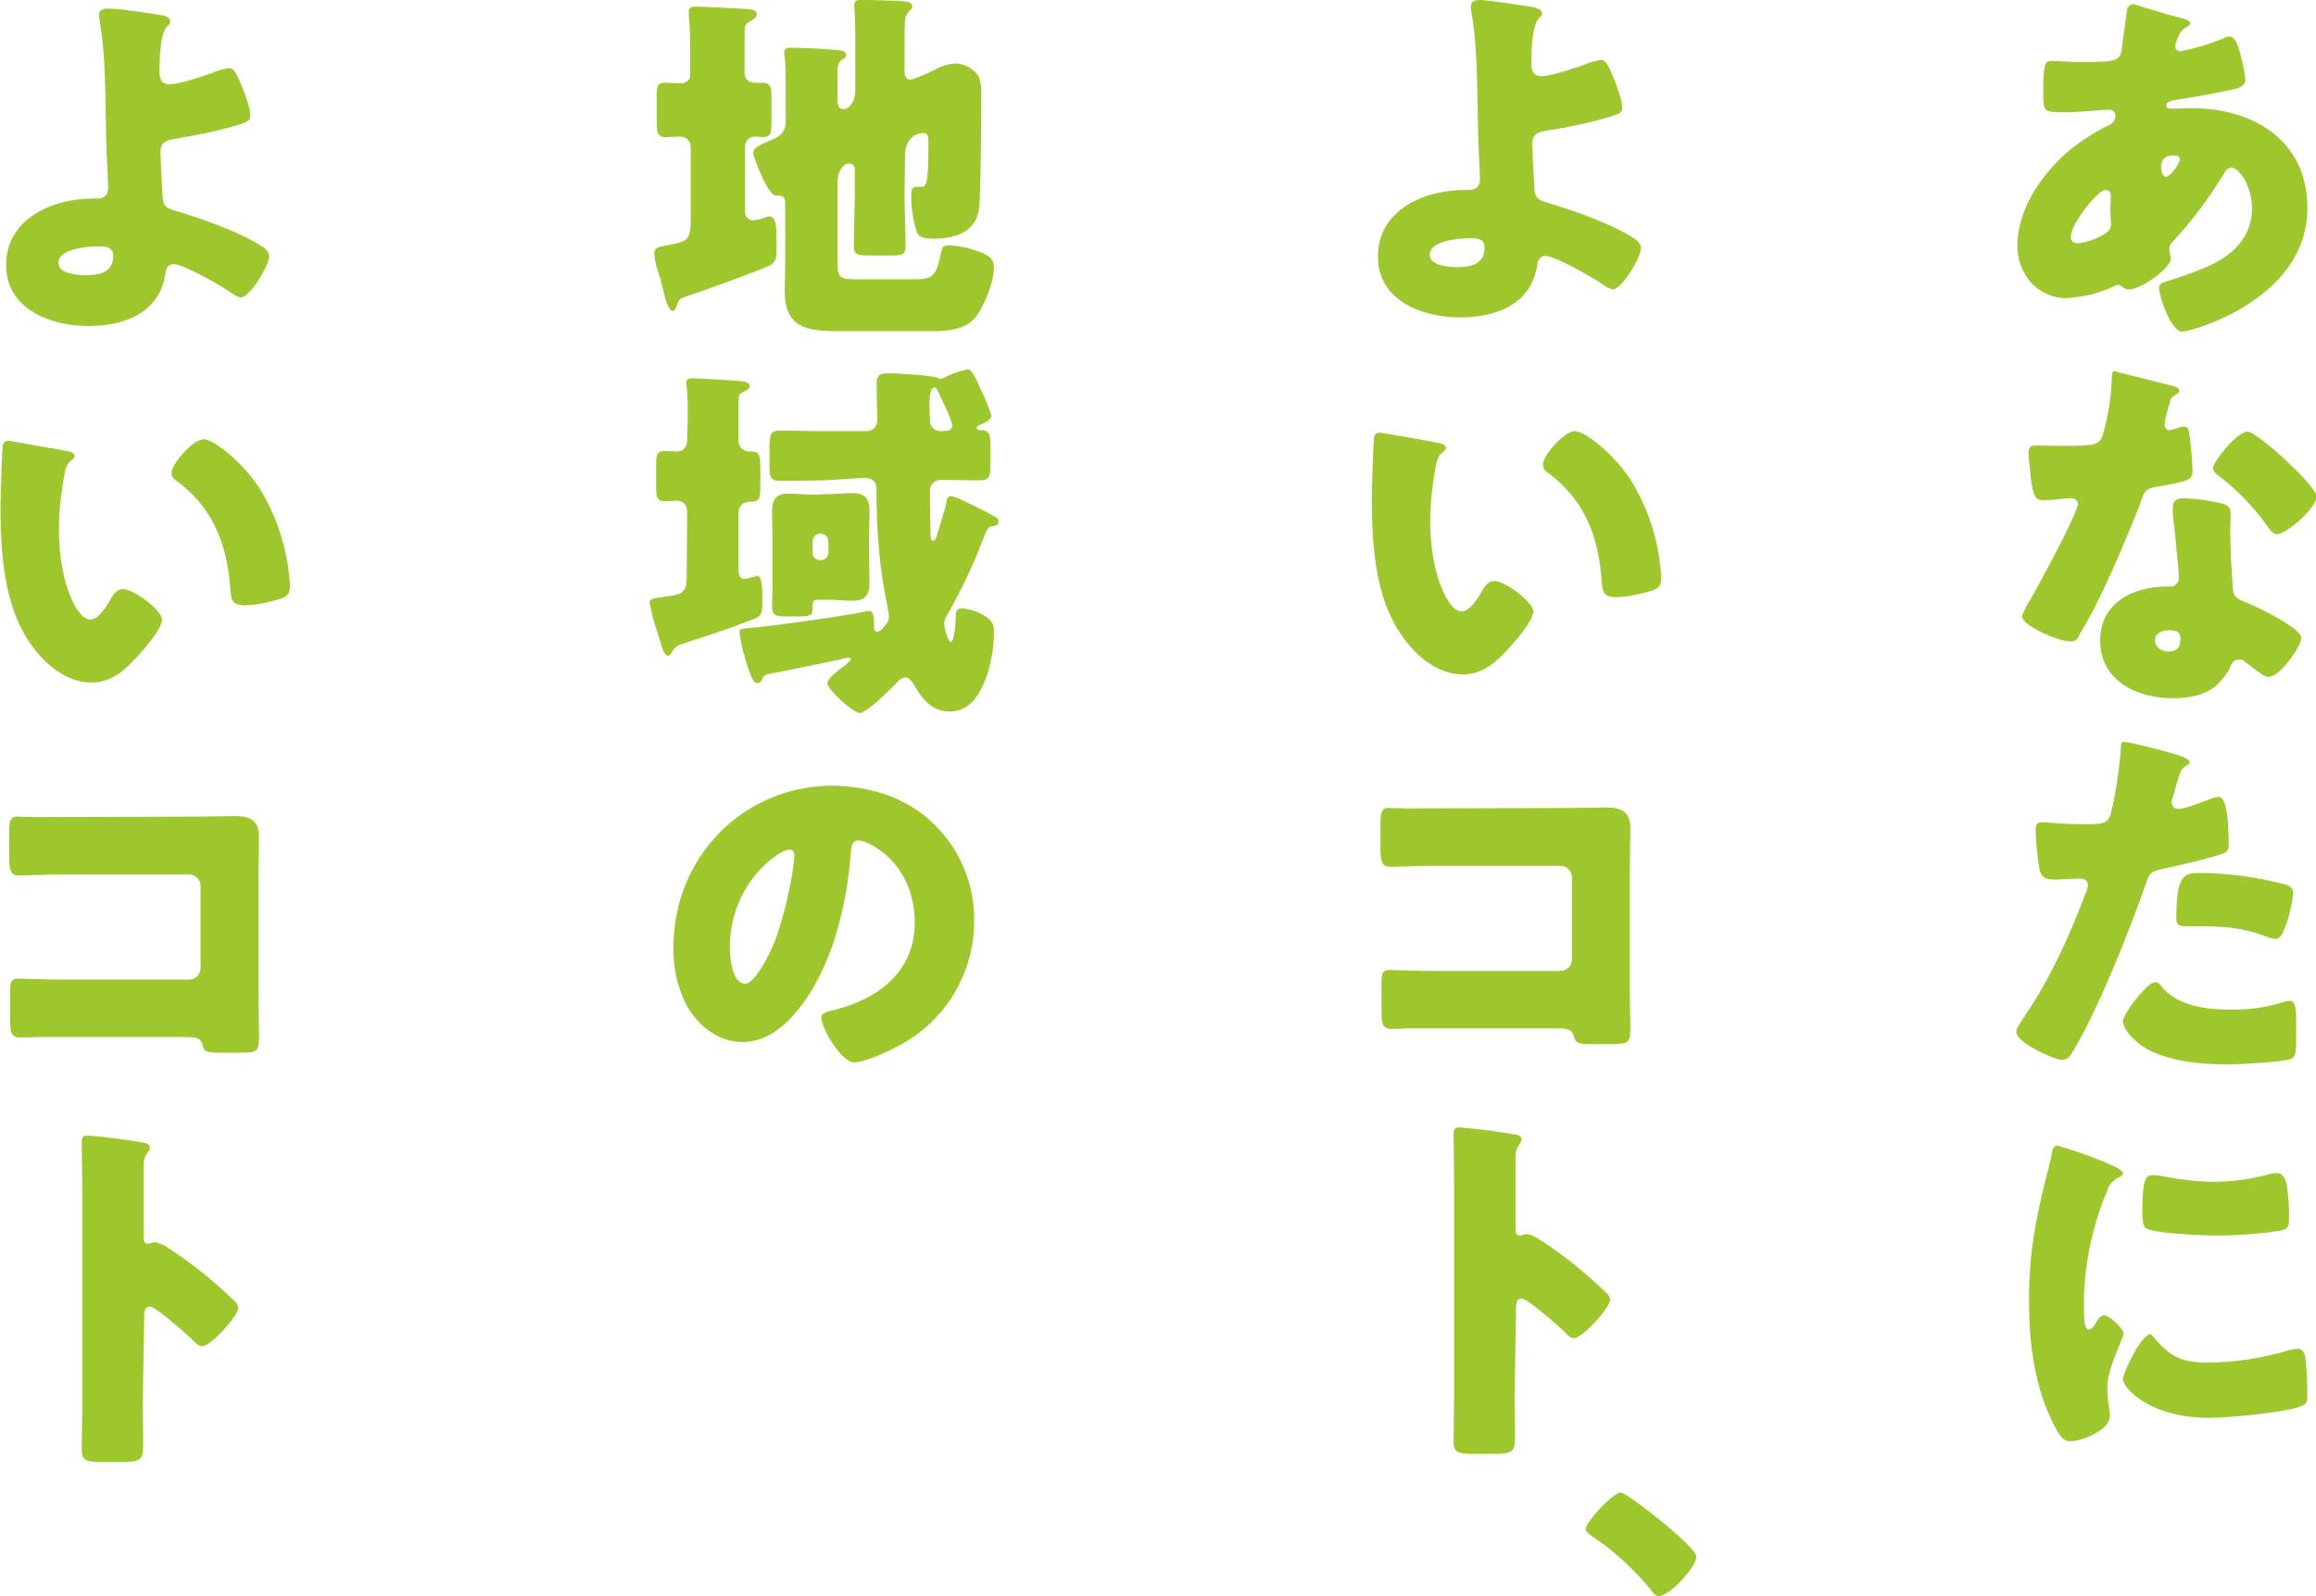 <?xml version="1.0" encoding="utf-8"?>
<!-- Generator: Adobe Illustrator 27.0.0, SVG Export Plug-In . SVG Version: 6.00 Build 0)  -->
<svg version="1.1" id="レイヤー_1" xmlns="http://www.w3.org/2000/svg" xmlns:xlink="http://www.w3.org/1999/xlink" x="0px"
	 y="0px" viewBox="0 0 456 314.3" style="enable-background:new 0 0 456 314.3;" xml:space="preserve">
<style type="text/css">
	.st0{fill:#9EC72E;}
</style>
<g id="グループ_94" transform="translate(5)">
	<g id="グループ_95" transform="translate(-5)">
		<path id="パス_901" class="st0" d="M136,28.9c0-1.1-0.9-2-2.1-2c-0.9,0-2,0.1-3,0.1c-1.4,0-1.6-0.9-1.6-3.2v-4.5
			c0-2.3,0.1-3,1.6-3c1,0,2,0.1,3,0.1c1,0.1,1.9-0.5,2-1.5c0-0.2,0-0.3,0-0.5V9c0-3.6-0.3-5.7-0.3-6.6c0-1,0.6-1.1,1.5-1.1
			c1,0,9.3,0.4,10.3,0.5c0.7,0.1,1.6,0.2,1.6,1c0,0.7-0.6,1-1.5,1.5c-0.8,0.5-0.9,1-0.9,1.9v8.2c0,1.1,0.9,1.9,1.9,1.9h1.8
			c1.4,0,1.6,0.9,1.6,3v4.2c0,2.7-0.1,3.5-1.6,3.5c-0.6,0-1.1-0.1-1.6-0.1c-1.1,0-2,0.8-2,1.9v12.8c-0.1,0.9,0.6,1.8,1.6,1.8
			c0.7-0.1,1.4-0.2,2.1-0.5c0.3-0.1,0.7-0.2,1-0.3c1.3,0,1.5,1.6,1.5,4.5v2.4c0,1.5-0.3,2.3-1.6,2.9c-2.7,1.2-12.9,4.9-16,5.9
			c-1.8,0.6-1.6,0.7-2.2,2.3c-0.1,0.3-0.3,0.6-0.7,0.6c-0.7,0-1.3-1.8-1.9-4.4c-0.2-1-0.5-2.1-0.9-3.2c-0.4-1.2-0.7-2.4-0.8-3.7
			c0-1.3,1.2-1.3,2.1-1.5c4.2-0.8,4.9-1,5.1-4.1L136,28.9z M178.1,38.1c0,3.4,0.2,6.9,0.2,10.3c0,1.8-0.7,1.9-3,1.9h-4
			c-2.4,0-3.2-0.1-3.2-1.8c0-3.5,0.2-6.9,0.2-10.4v-4.7c0.1-0.6-0.4-1.1-1-1.2c0,0,0,0,0,0c-1.5,0-2.4,1.8-2.4,3.6v15.6
			c0,2.8,0.1,3.6,3.2,3.6h12.4c3.2,0,3.9-1,4.7-4.9c0.3-1.3,0.3-1.8,1.6-1.8c2,0.1,4,0.5,5.8,1.2c1.8,0.6,3.1,1.3,3.1,3.2
			c0,2.8-1.8,7.2-3.4,9.5c-1.8,2.5-5.2,3-8.1,3h-19.3c-6.1,0-10.4-0.7-10.4-7.9c0-1.8,0.1-3.5,0.1-5.3V39.9c0-1.3-0.7-1.4-1.9-1.4
			c-1.5,0-4.4-7.7-4.4-8.3c0-1.3,1.7-1.8,3.7-2.7c1.8-0.7,2.7-1.7,2.7-3.6v-7.2c0-1.9,0-3.7-0.2-5.6c-0.1-0.2-0.1-0.4-0.1-0.7
			c0-1,0.7-1,1.4-1c2.3,0,6.1,0.2,8.4,0.4c1,0.1,2.4,0.1,2.4,1c0,0.6-0.6,0.8-1,1.1c-0.5,0.4-0.7,1.1-0.7,1.8v5.7
			c0,0.8,0,2.1,1.1,2.1c1.3,0,2.4-1.7,2.4-3.5V7.5c0-3.6-0.2-5.8-0.2-6.6c0-0.9,0.7-0.9,1.3-0.9c2.4,0,5.4,0.1,7.8,0.2
			c1.1,0.1,2.3,0.1,2.3,1.1c0,0.4-0.3,0.6-0.7,1c-0.4,0.5-0.7,1.1-0.7,1.8c-0.1,1-0.1,5-0.1,6.3v3.3c0,1,0.1,2,1.2,2
			c1.6-0.5,3.3-1.2,4.8-2c1.2-0.7,2.6-1.1,4-1.2c1.8,0,3.5,1,4.6,2.5c0.4,1.2,0.6,2.4,0.5,3.7v1.5c0,3.7-0.1,17.8-0.4,20.7
			c-0.6,4.9-4.8,6.1-9.1,6.1c-1.2,0-2.7-0.1-3.2-1.3c-0.7-2.3-1.1-4.7-1.1-7.1c0-0.7,0-1.8,0.9-1.8h1c1,0,1.5,0,1.5-8.5
			c0-1.2,0-2.1-1-2.1c-1.6,0-3.4,1.2-3.6,3.9L178.1,38.1z"/>
		<path id="パス_902" class="st0" d="M135.3,101c0-1.4-0.6-2.4-2.1-2.4c-0.5,0-1.5,0.1-2.2,0.1c-1.6,0-1.8-0.7-1.8-2.8v-4.3
			c0-2.1,0.1-2.8,1.8-2.8c0.7,0,1.8,0.1,2.2,0.1c1.5,0,2.1-1,2.1-2.4c0.1-2.5,0.1-4.5,0.1-6.7c0-1.3-0.1-2.6-0.2-3.8
			c-0.1-0.2-0.1-0.4-0.1-0.6c0-0.8,0.7-0.9,1.3-0.9c1.2,0,7.5,0.4,9,0.5c0.7,0.1,2.2,0.1,2.2,1.1c0,0.5-0.7,0.8-1.3,1.1
			c-0.8,0.4-0.9,0.4-0.9,2.7v6.7c-0.1,1.1,0.7,2.2,1.9,2.3c0.1,0,0.1,0,0.2,0h0.4c1.6,0,1.8,0.8,1.8,3.2v3.5c0,2.4-0.1,3.2-1.8,3.2
			h-0.4c-1.1,0-2.1,0.9-2.1,2.1c0,0.1,0,0.1,0,0.2v10.9c0,0.9,0.1,2,1.2,2c0.4,0,1.6-0.4,2.1-0.5c0.1-0.1,0.2-0.1,0.4-0.1
			c1,0,1,2.8,1,4.4v0.9c0,1.8-0.1,2.7-1.7,3.2c-5.3,2.1-8.6,3.1-14.1,4.9c-0.9,0.2-1.7,0.9-2.1,1.8c-0.2,0.3-0.4,0.5-0.7,0.5
			c-0.8,0-1.1-1.5-2-4.4c-0.7-2-1.2-3.9-1.6-6c0-0.8,0.7-0.9,3-1.2c0.5-0.1,1.2-0.1,1.9-0.3c2.1-0.4,2.4-1.6,2.4-3.5L135.3,101z
			 M161.9,94.6c-2.7,0-5.5,0.1-8.3,0.1c-2,0-2.1-0.9-2.1-3.1v-3.3c0-3.1,0.3-3.5,2.2-3.5c2.7,0,5.5,0.1,8.2,0.1h8.5
			c1.2,0.1,2.2-0.7,2.3-1.9c0-0.1,0-0.3,0-0.4v-0.4c0-2.3-0.1-4.7-0.1-6.9c0-1.3,0.7-1.8,2-1.8c0.4,0,1.3,0,3,0.1
			c2.6,0.2,6.4,0.4,7.2,0.9c0.1,0.1,0.2,0.1,0.4,0.1c0.2,0,0.3,0,0.4-0.1c1.5-0.8,3.2-1.4,4.9-1.8c1,0,2.1,2.9,2.7,4.2
			c0.8,1.6,1.5,3.3,2,5c0,0.8-1.7,1.6-2.4,1.8c-0.2,0.1-0.5,0.3-0.5,0.6s0.4,0.4,0.6,0.4c2.1,0,2.1,0.9,2.1,3.5v3.2
			c0,2.3-0.1,3.2-2.1,3.2c-2.4,0-4.7-0.1-7.1-0.1h-0.6c-1.1,0-2.1,0.9-2.1,2c0,0.1,0,0.1,0,0.2c0,3,0.1,4.9,0.1,7.5
			c0,1.3,0,2.3,0.5,2.3c0.4,0,0.6-0.6,0.7-0.9c0.7-2.2,1.3-4.1,1.9-6.4c0.1-0.7,0.1-1.5,1-1.5c0.9,0.2,1.8,0.6,2.6,1
			c2.1,1,4,1.9,5.9,3c0.4,0.1,0.8,0.5,0.8,1c0,0.9-1.1,0.9-1.3,0.9c-0.9,0.1-1.3,1.5-1.6,2.2c-2,5.4-4.5,10.5-7.3,15.5
			c-0.3,0.5-0.5,1-0.5,1.6c0,0.5,0.7,3.5,1.3,3.5c0.8,0,1-4.7,1-5.5c0.1-0.4,0.1-1.1,1.1-1.1c1.9,0.1,3.7,0.8,5.2,1.9
			c0.9,0.7,1.3,1.7,1.2,2.8c0,2.9-0.5,5.8-1.4,8.6c-1.3,3.5-3.2,7-7.3,7c-3.7,0-5.5-2.6-7.2-5.5c-0.4-0.6-0.8-1.2-1.6-1.2
			c-0.6,0.1-1.1,0.4-1.5,0.9c-1.1,1.2-6.1,6.1-7.4,6.1s-6.4-4.6-6.4-5.9c0-0.7,1.6-2.1,3.1-3.2c0.4-0.3,0.8-0.6,1.1-0.9
			c0.2-0.1,0.4-0.3,0.4-0.5c0-0.3-0.3-0.4-0.5-0.4c-0.1,0-0.4,0.1-0.6,0.1c-0.7,0.2-2.4,0.6-3.1,0.7c-1.9,0.4-11.2,2.3-12.3,2.5
			c-0.6,0.1-0.9,0.8-1.1,1.3c-0.2,0.3-0.5,0.4-0.8,0.4c-0.5,0-0.7-0.4-1-0.9c-0.6-1.4-1.1-2.9-1.5-4.4c-0.5-1.5-0.8-3.1-1-4.7
			c0-0.7,0.2-0.7,2.6-0.9c4.4-0.4,18.2-2.3,22.3-3.2c0.2-0.1,0.4-0.1,0.7-0.1c0.8,0,0.9,1.5,0.9,2.5v0.7c0,0.4,0.1,0.9,0.7,0.9
			c0.4,0,1-0.6,1.5-1.3c0.5-0.5,0.8-1.2,0.7-1.9c0-0.5-0.1-0.9-0.2-1.4c-1.6-7.6-2.3-15.5-2.2-23.3c0-1.7-0.8-2.4-2.5-2.4
			L161.9,94.6z M162.8,97.3c1.8,0,3.5-0.2,5.1-0.2c2.5,0,3.3,1.2,3.3,3.6c0,1.7-0.1,3.4-0.1,5.1v3.8c0,1.7,0.1,3.4,0.1,5.2
			c0,2.4-0.9,3.5-3.3,3.5c-1.6,0-3.2-0.2-5.1-0.2h-1.8c-0.9,0-1,0.2-1,1.6c0,1.6-0.4,1.7-3.8,1.7h-0.8c-3,0-3.4-0.2-3.4-2.3
			c0-0.9,0.1-2.1,0.1-3.7v-9.5c0-1.7-0.1-3.4-0.1-5.1c0-2.4,0.8-3.6,3.2-3.6c1.6,0,3.3,0.2,5.2,0.2L162.8,97.3z M160,108.9
			c0,0.8,0.7,1.4,1.5,1.4h0.1c0.8,0,1.4-0.6,1.5-1.4v-2.4c0-0.8-0.7-1.4-1.5-1.4h-0.1c-0.8,0-1.4,0.6-1.5,1.4c0,0,0,0,0,0V108.9z
			 M183.1,82.6c-0.1,1.2,0.8,2.2,1.9,2.3c0.1,0,0.2,0,0.3,0c1.3,0,2.2-0.1,2.2-1.2c0-0.8-2.5-6-3-7c-0.1-0.1-0.1-0.4-0.5-0.4
			c-0.8,0-1,1.7-1,3.5C183,80.8,183.1,81.9,183.1,82.6"/>
		<path id="パス_903" class="st0" d="M184,162.4c5.1,5,7.9,11.8,7.8,19c0,10.3-5.7,19.7-14.8,24.5c-1.8,1-6.7,3.3-8.8,3.3
			c-2.6,0-6.5-6.8-6.5-8.9c0-0.7,0.7-1,2.8-1.5c8.6-2.2,15.6-7.6,15.6-17.1c0-11.6-8.9-16.2-11.1-16.2c-1.3,0-1.4,1.3-1.5,2.7
			c-0.8,10.3-3.8,22.8-10.6,30.9c-2.7,3.3-6.3,6.1-10.7,6.1c-4.9,0-9-3.4-11.2-7.6c-1.7-3.5-2.5-7.2-2.4-11.1
			c0-17.7,13.7-31.8,31.5-31.8C171.6,154.9,178.7,157.1,184,162.4 M143.7,186.5c0,1.8,0.4,7.2,3,7.2c1.8,0,4.3-4.9,5-6.4
			c2.6-5.3,4.7-16.2,4.7-18.9c0-0.6-0.3-1.1-1-1.1C153.3,167.3,143.7,174.1,143.7,186.5"/>
		<path id="パス_904" class="st0" d="M31.2,2.9C32,3,33.5,3.2,33.5,4.2c0,0.9-0.6,0.6-1.1,1.8c-0.5,1.1-1,3.2-1,8.3
			c0,1.3,0.5,2.3,2,2.3c1.9,0,6.5-1.6,8.3-2.2c1.1-0.5,2.2-0.8,3.4-1c1,0,1.6,1.3,2.6,3.8c0.6,1.5,1.6,4.1,1.6,5.7
			c0,1-1,1.3-3.8,2.1c-3.6,1-7.2,1.7-10.9,2.3c-1.8,0.3-3,0.6-3,2.7c0,1.1,0.3,6.7,0.4,8.6c0.2,2.2,0.7,2.4,3.5,3.2
			c4.9,1.5,12,4,16.2,6.8c0.7,0.4,1.2,1,1.3,1.8c0,1.9-3.8,8.2-5.6,8.2c-0.6-0.2-1.3-0.5-1.8-0.9c-1.8-1.3-9.5-5.7-11.4-5.7
			c-0.8,0-1.5,0.7-1.6,1.6c-1,8-8.1,10.6-15.2,10.6c-7.4,0-16.2-3.3-16.2-12c0-9.2,9.2-13.1,17.1-13.1h1c1.1,0,2-0.8,2-1.9
			c0,0,0,0,0-0.1c0-0.6-0.4-8.3-0.4-10.2c-0.2-7.6,0-15.4-1.3-22.9c-0.1-0.4-0.1-0.7-0.1-1.1c0-1,0.9-1.2,1.7-1.2
			C22.9,1.6,29.3,2.6,31.2,2.9 M19.6,48.5c-2.1,0-8.1,0.4-8.1,3.3c0,2.1,3.8,2.4,5.3,2.4c2.7,0,5.5-0.5,5.5-3.9
			C22.3,48.7,20.8,48.5,19.6,48.5"/>
		<path id="パス_905" class="st0" d="M13.1,88.8c0.7,0.1,1.6,0.4,1.6,1c0,0.3-0.2,0.5-0.7,0.9c-1,0.7-1.2,2.1-1.4,3.2
			c-0.6,3.4-1,6.9-1,10.3c0,4.7,0.7,10,2.7,14.2c0.6,1.3,1.9,3.6,3.5,3.6c1.7,0,3.4-3,4.1-4.2c0.5-0.9,1.2-1.8,2.3-1.8
			c2.2,0,7.7,4.2,7.7,6s-3.4,5.7-4.7,7.1c-2.6,2.9-5.2,5.3-9.2,5.3c-4.9,0-9.2-3.6-11.9-7.5c-5.5-7.7-6-18.5-6-27.5
			c0-1.4,0.3-10.3,0.4-11.4c0.1-0.8,0.4-1.2,1.3-1.2C2.6,86.9,11.2,88.5,13.1,88.8 M40.1,86.5c2,0,7.8,4.6,11.1,9.8
			c2.8,4.6,4.7,9.8,5.5,15.1c0.1,1.2,0.4,3,0.4,3.8c0,1.6-0.4,2.2-1.8,2.7c-2.3,0.7-4.6,1.2-7,1.3c-2.7,0-2.8-1-3-3.8
			c-0.7-8.9-3.8-15.9-10.8-20.9c-0.4-0.3-0.7-0.7-0.7-1.3C33.6,91.6,37.9,86.5,40.1,86.5"/>
		<path id="パス_906" class="st0" d="M39.7,160.8c2.2,0,4.4-0.1,6.6-0.1c3,0,4.7,0.9,4.7,4.1c0,2.5-0.1,5-0.1,7.5v25
			c0,2.1,0.1,4.3,0.1,6.5c0,3.1-0.1,3.5-3.5,3.5h-4.2c-2.8,0-3.1-0.3-3.4-1.5c-0.4-1.6-1.5-1.6-3.9-1.6h-29c-1,0.1-2,0.1-3,0.1
			c-1.8,0-2-1-2-3.5v-5.2c0-2.2,0.1-2.9,1.7-2.9c1,0,2.4,0.1,3.5,0.1c2.3,0.1,4.6,0.1,6.9,0.1h23.1c1.3,0,2.3-1,2.3-2.3v-16.1
			c0-1.3-1-2.3-2.3-2.3H14c-2.1,0-4.3,0-6.4,0.1c-1.3,0-2.6,0.1-3.8,0.1c-1.6,0-2-0.7-2-4v-4.4c0-2.8,0.4-3.2,1.7-3.2
			c1.1,0,2.2,0.1,3.2,0.1L39.7,160.8z"/>
		<path id="パス_907" class="st0" d="M28.1,276.7c0,2.4,0.1,4.9,0.1,7.4c0,3.5-0.2,3.8-5,3.8h-3.3c-3,0-3.8-0.4-3.8-2.3
			c0-3,0.1-5.8,0.1-8.8v-42.6c0-3-0.1-6.9-0.1-9.2c0-1,0.1-1.4,1.2-1.4c3.8,0.3,7.6,0.8,11.4,1.5c0.4,0.1,0.8,0.4,0.8,0.9
			c0,0.3-0.2,0.7-0.4,0.9c-0.6,0.8-0.9,1.7-0.8,2.7v14.3c0,0.4,0.1,1,0.9,1c0.4,0,0.9-0.3,1.3-0.3c1,0.2,1.9,0.6,2.7,1.2
			c2.4,1.5,5.4,3.8,6.4,4.6c2.4,1.9,4.6,3.9,6.8,6c0.3,0.3,0.5,0.7,0.5,1.2c0,1.5-5.4,7.5-7.1,7.5c-0.7,0-1.4-0.7-1.8-1.2
			c-1.3-1.2-7.3-6.6-8.5-6.6c-1,0-1.1,1-1.1,1.8L28.1,276.7z"/>
		<path id="パス_908" class="st0" d="M429.6,3.6c0.9,0.2,1.6,0.5,1.6,1c0,0.4-0.5,0.7-0.8,0.8c-0.7,0.4-1.2,1-1.5,1.8
			c-0.3,0.6-0.5,1.3-0.6,1.9c0,0.6,0.4,1,1,1c0,0,0,0,0,0c2.9-0.6,5.8-1.4,8.6-2.6c0.3-0.2,0.6-0.3,1-0.3c0.9,0,1.4,0.9,1.7,1.8
			c0.7,2.1,1.2,4.3,1.5,6.6c0,1.4-1.3,1.8-2.9,2.1c-3.5,0.8-7.3,1.4-11,2c-0.6,0.1-1.7,0.4-1.7,1c0,0.7,0.7,0.7,1.2,0.7
			c0.6,0,2.4-0.1,3.8-0.1c12.1,0,22.8,6.3,22.8,19.6c0,9.5-6.1,16-14,20.4c-4.3,2.4-9.5,4-10.7,4c-2.1,0-4.5-6.9-4.5-8.6
			c0-0.9,0.7-1,1.5-1.3c2.7-0.8,5.4-1.8,8-2.9c4.9-2.1,8.8-5.8,8.8-11.4c0-4.7-2.7-8.1-4-8.1c-0.7,0-1.1,0.4-1.6,1.3
			c-2.9,4.8-6.3,9.3-10.1,13.4c-0.4,0.3-0.6,0.8-0.6,1.3c0,0.4,0.3,1.3,0.3,2c0,1.7-5.7,6-8.3,6c-0.4,0-0.9-0.2-1.2-0.5
			c-0.2-0.2-0.5-0.4-0.8-0.4c-0.2,0-0.4,0.1-0.5,0.1c-3,1.5-6.4,2.3-9.7,2.5c-5.7,0-9.7-4.7-9.7-10.3c0-7.4,5.1-14.6,10.6-19.1
			c2.3-1.8,4.8-3.4,7.5-4.7c0.7-0.3,1.2-1,1.2-1.8c0-0.8-0.5-1.2-1.3-1.2c-0.6,0-1.3,0.1-1.9,0.1c-2.2,0.2-4.5,0.4-6.7,0.4
			c-4.1,0-4.3,0-4.3-3.7c0-6.1,0.4-6.4,1.7-6.4c1.5,0,3.3,0.2,5.4,0.2c7.4,0,8.1-0.1,8.4-2.9c0.1-0.7,1-7.3,1-7.5
			c0.2-0.6,0.7-1,1.3-1C420.8,1.1,428.2,3.3,429.6,3.6 M407.7,46.6c0,0.9,0.6,1.3,1.4,1.3c2.1-0.2,4.1-1,5.8-2.2
			c0.6-0.5,0.9-1.3,0.7-2.1c0-0.9-0.1-1.8-0.1-2.7c0-0.7,0.1-1.4,0.1-2.1s-0.1-1.4-1-1.4C413.1,37.3,407.7,44.2,407.7,46.6
			 M425.5,33c0,0.5,0.2,1.8,1,1.8c0.8,0,2.7-2.7,2.7-3.4c0-0.6-0.6-0.8-1.1-0.8C425.5,30.6,425.5,32.3,425.5,33"/>
		<path id="パス_909" class="st0" d="M427.4,75.9c0.9,0.2,1.7,0.5,1.7,1c0,0.4-0.5,0.7-1.4,1.3c-0.4,0.3-1,2.9-1.3,4.1
			c-0.1,0.2-0.1,0.4-0.1,0.6c0,0.2-0.1,0.5-0.1,0.8c0,0.5,0.4,1,0.9,1c0.6-0.1,1.1-0.2,1.6-0.4c0.4-0.2,0.8-0.3,1.3-0.3
			c0.7,0,0.9,0.4,1,1.1c0.4,2.5,0.6,5.1,0.7,7.7c0,1.7-1,2-6.8,3c-2.6,0.4-2.7,1-3.5,3.3c-1.3,3.4-2.7,6.7-4.1,10
			c-1.9,4.4-3.9,8.8-6.2,13c-0.6,1-1.3,2.2-1.8,3.1c-0.2,0.7-0.9,1.2-1.6,1.1c-2.5,0-9.6-3.1-9.6-5c0.4-1,0.9-2,1.5-3
			c1.5-2.5,9.5-17.2,9.5-19.1c0-0.6-0.6-1.1-1.2-1.1c0,0,0,0,0,0c-0.4,0-1.9,0.1-2.4,0.2c-0.8,0.1-2.4,0.2-3.2,0.2
			c-1.6,0-2.2-0.7-2.7-6.9c-0.1-0.6-0.2-1.9-0.2-2.6c0-1,0.6-1.3,1.5-1.3c1.3,0,3,0.1,4.7,0.1c6.7,0,7.7-0.1,8.4-2.1
			c1.1-3.7,1.7-7.6,1.8-11.4c0-0.6,0-1.2,0.5-1.2C417,73.3,425.9,75.5,427.4,75.9 M437.3,99.1c1.3,0.3,1.9,0.8,1.9,2.1
			c0,0.7-0.1,2.1-0.1,3.4c0,3.7,0.3,7.3,0.5,10.9c0.1,1.8,0.4,2.2,2.1,2.9c2.1,0.8,11.4,5.2,11.4,7.2c0,1.6-4.1,7.7-6.5,7.7
			c-0.6,0-1.6-0.7-3.2-1.9c-0.4-0.4-0.9-0.7-1.4-1.1c-0.3-0.3-0.7-0.5-1.2-0.4c-0.8,0-1.4,0.5-1.6,1.3c-0.6,1.3-1.5,2.5-2.5,3.5
			c-2.3,2.2-5.8,2.8-8.9,2.8c-7,0-14.3-3.4-14.3-11.4c0-7.4,6.5-10.6,13.1-10.6h0.6c0.9,0.1,1.7-0.6,1.8-1.5c0-0.1,0-0.2,0-0.3
			c0-1.3-0.7-7.8-0.9-10c-0.2-1.1-0.3-2.3-0.3-3.5c0-1.6,0.6-2.1,2.2-2.1C432.3,98.2,434.8,98.5,437.3,99.1 M424.3,126.1
			c0,1.5,1.5,2.2,2.7,2.2c1.7,0,2.3-0.9,2.3-2.4c0-1-0.1-1.8-2.2-1.8C425.8,124.1,424.3,124.6,424.3,126.1 M449.7,90.3
			c1.7,1.6,6.4,6,6.4,7.5c0,2.3-6,7.4-7.8,7.4c-0.9,0-1.5-1.1-2.1-1.9c-2.6-3.6-5.7-6.8-9.2-9.5c-0.6-0.4-1.3-1-1.3-1.6
			c0-1.2,4.7-7.2,6.8-7.2C443.8,85,448.5,89.2,449.7,90.3"/>
		<path id="パス_910" class="st0" d="M427.5,148.3c1.4,0.4,3.6,1,3.6,1.8c0,0.4-0.4,0.6-0.7,0.7c-1,0.5-1.3,1.7-2,4.1
			c-0.1,0.7-0.4,1.5-0.7,2.4c-0.1,0.2-0.1,0.4-0.1,0.7c0,0.7,0.5,1.3,1.2,1.3c0.1,0,0.1,0,0.2,0c1.1,0,4.9-1.5,6-1.9
			c0.6-0.3,1.2-0.4,1.8-0.5c2,0,2,7.3,2,9.5c0,1-0.3,1.5-1.5,1.8c-3,1-7.7,2.1-10.6,2.7c-3.2,0.7-3.4,0.7-4.3,3.4
			c-3.1,8.9-9.5,25-14.2,32.6c-0.6,1-1,1.8-2.3,1.8s-8.9-3.3-8.9-5.5c0-0.7,0.6-1.5,1.5-2.9c5.1-7.5,8.9-15.8,12.1-24.3
			c0.3-0.5,0.4-1.1,0.5-1.7c0-1-0.8-1.3-1.6-1.3c-1.5,0-3.2,0.2-4.9,0.2c-1.6,0-2.5-0.2-3-1.8c-0.5-2.6-0.7-5.2-0.8-7.8
			c0-1,0.1-1.7,1.3-1.7c0.7,0,4.1,0.4,7.9,0.4c3.7,0,4.9,0,5.5-1.8c0.9-2.7,2-10.6,2.1-13.6c0-0.4,0.1-0.8,0.6-0.8
			C419.3,146.1,426.2,147.9,427.5,148.3 M425.7,194.4c3,3.6,8.6,4.4,13.1,4.4c3.8,0.1,7.5-0.4,11.2-1.6c0.3-0.1,0.5-0.1,0.8-0.1
			c1.2,0,1.3,1.6,1.3,4v2.2c0,4.1,0,4.9-1.3,5.3c-2.2,0.6-10,1-12.5,1c-5.2,0-12.4-0.7-16.8-3.8c-1.2-0.9-3.5-3-3.5-4.7
			c0-1.3,2.7-4.6,3.6-5.6c0.6-0.7,1.9-2.1,2.8-2.1C424.9,193.3,425.4,194,425.7,194.4 M432.9,171.9c5.7,0,11.3,0.8,16.8,2.2
			c1,0.3,1.8,0.6,1.8,1.8c-0.3,2.8-1,5.6-2.2,8.1c-0.3,0.5-0.8,0.9-1.4,0.9c-0.6-0.1-1.3-0.3-1.8-0.5c-4.3-1.7-8.2-2-12.7-2h-2.7
			c-1.7,0-2.2-0.2-2.2-1.6C428.5,172.4,430,171.9,432.9,171.9"/>
		<path id="パス_911" class="st0" d="M402.9,231.7c0.4-1.4,0.7-2.8,1-4c0.2-1.4,0.3-2.1,1.3-2.1c3.7,1.1,7.4,2.4,10.9,4
			c1.5,0.7,1.9,1.1,1.9,1.5c0,0.3-0.2,0.4-0.5,0.6c-1.3,0.5-2.4,1.6-2.7,3c-2.8,6.7-4.3,13.8-4.5,21c0,4.1,0,6.1,1,6.1
			c0.5,0,0.9-0.6,1.3-1.2c0.4-0.7,0.9-1.6,1.7-1.6c0.9,0,3.8,2.5,3.8,3.6c0,1-3.2,6.7-3.2,10.7c0,0.5,0.1,2.4,0.3,3.5
			c0.1,0.7,0.2,1.4,0.2,2.1c0,2.7-5.5,4.9-7.8,4.9c-1.4,0-2.1-1-3.4-3.6c-3.6-7.3-4.7-15.6-4.7-23.7
			C399.4,247.5,400.7,240.5,402.9,231.7 M424.1,263.4c3.1,3.7,5.5,4.9,10.3,4.9c5.5,0,10.9-0.8,16.2-2.4c0.6-0.2,1.2-0.3,1.8-0.3
			c1,0,1.4,1,1.5,1.6c0.3,2.6,0.4,5.1,0.4,7.7c0,1-0.1,1.5-1,1.9c-2.6,1.3-14.9,2.4-18.2,2.4c-11.9,0-17.1-5.9-17.1-7.6
			c0-1.4,3.7-8.9,5.4-8.9C423.6,262.8,423.9,263.2,424.1,263.4 M423.9,231.4c0.8,0,1.5,0.1,2.3,0.3c3.2,0.6,6.5,1,9.7,1
			c3.7,0,7.4-0.5,10.9-1.5c0.5-0.1,1-0.2,1.5-0.2c1.4,0,1.8,1.6,2,2.7c0.3,2,0.4,4,0.4,6.1c0,1.8-0.2,2.3-2.1,2.6
			c-4.1,0.6-8.3,0.9-12.4,0.9c-2.2,0-12.4-0.4-13.8-1.5c-0.6-0.5-0.6-2.7-0.6-3.5C421.9,232.7,422.2,231.4,423.9,231.4"/>
		<path id="パス_912" class="st0" d="M301.2,1.3c0.8,0.1,2.4,0.4,2.4,1.3c0,0.9-0.6,0.6-1.1,1.8c-0.5,1.1-1,3.2-1,8.3
			c0,1.3,0.5,2.3,2,2.3c1.9,0,6.5-1.6,8.3-2.2c1.1-0.5,2.2-0.8,3.4-1c1,0,1.6,1.3,2.6,3.8c0.6,1.5,1.6,4.1,1.6,5.7
			c0,1-1,1.3-3.8,2.1c-3.6,1-7.2,1.7-10.9,2.3c-1.8,0.3-3,0.6-3,2.7c0,1.1,0.3,6.7,0.4,8.6c0.2,2.2,0.7,2.4,3.5,3.2
			c4.9,1.5,12,4,16.2,6.8c0.7,0.4,1.2,1,1.3,1.8c0,1.9-3.8,8.2-5.6,8.2c-0.6-0.2-1.3-0.5-1.8-0.9c-1.8-1.3-9.5-5.7-11.4-5.7
			c-0.8,0-1.5,0.7-1.6,1.5c-1,8-8.1,10.6-15.2,10.6c-7.4,0-16.2-3.2-16.2-12c0-9.2,9.2-13.1,17.1-13.1h1c1.1,0,2-0.8,2-1.9
			c0,0,0,0,0-0.1c0-0.6-0.4-8.3-0.4-10.2c-0.2-7.6,0-15.4-1.3-22.9c-0.1-0.4-0.1-0.7-0.1-1.1c0-1,0.9-1.2,1.7-1.2
			C292.9,0,299.3,1,301.2,1.3 M289.6,46.9c-2.1,0-8.1,0.4-8.1,3.3c0,2.1,3.8,2.4,5.3,2.4c2.7,0,5.5-0.5,5.5-3.9
			C292.3,47,290.8,46.9,289.6,46.9"/>
		<path id="パス_913" class="st0" d="M283.1,87.2c0.7,0.1,1.6,0.4,1.6,1c0,0.3-0.2,0.5-0.7,0.9c-1,0.7-1.2,2.1-1.4,3.2
			c-0.6,3.4-1,6.9-1,10.3c0,4.7,0.7,10,2.7,14.2c0.6,1.3,1.9,3.6,3.5,3.6c1.7,0,3.4-3,4.1-4.2c0.5-0.9,1.2-1.8,2.3-1.8
			c2.2,0,7.7,4.2,7.7,6s-3.4,5.7-4.7,7.1c-2.6,2.9-5.2,5.3-9.2,5.3c-4.9,0-9.2-3.6-11.9-7.5c-5.5-7.7-6-18.5-6-27.5
			c0-1.4,0.3-10.3,0.4-11.4c0.1-0.8,0.4-1.2,1.3-1.2C272.6,85.3,281.2,86.8,283.1,87.2 M310.1,84.9c2,0,7.8,4.6,11.1,9.8
			c2.8,4.6,4.7,9.8,5.5,15.1c0.1,1.2,0.4,3,0.4,3.8c0,1.6-0.4,2.2-1.8,2.7c-2.3,0.7-4.6,1.2-7,1.3c-2.7,0-2.8-1-3-3.8
			c-0.7-8.9-3.8-15.9-10.8-20.9c-0.4-0.3-0.7-0.7-0.7-1.3C303.6,89.9,307.9,84.9,310.1,84.9"/>
		<path id="パス_914" class="st0" d="M309.7,159.1c2.2,0,4.4-0.1,6.6-0.1c3,0,4.7,0.9,4.7,4.1c0,2.5-0.1,5-0.1,7.5v25
			c0,2.1,0.1,4.3,0.1,6.5c0,3.1-0.1,3.5-3.5,3.5h-4.2c-2.8,0-3.1-0.3-3.4-1.5c-0.4-1.6-1.5-1.6-3.9-1.6h-29c-1,0.1-2,0.1-3,0.1
			c-1.8,0-2-1-2-3.5v-5.2c0-2.2,0.1-2.9,1.7-2.9c1,0,2.4,0.1,3.5,0.1c2.3,0.1,4.6,0.1,6.9,0.1h23.1c1.3,0,2.3-1,2.3-2.3v-16.1
			c0-1.3-1-2.3-2.3-2.3h-23.2c-2.1,0-4.3,0-6.4,0.1c-1.3,0-2.6,0.1-3.8,0.1c-1.6,0-2-0.7-2-4v-4.4c0-2.8,0.4-3.2,1.7-3.2
			c1.1,0,2.2,0.1,3.2,0.1L309.7,159.1z"/>
		<path id="パス_915" class="st0" d="M298.2,275.1c0,2.4,0.1,4.9,0.1,7.4c0,3.5-0.2,3.8-5,3.8h-3.3c-3,0-3.8-0.4-3.8-2.3
			c0-3,0.1-5.8,0.1-8.8v-42.6c0-3-0.1-6.9-0.1-9.2c0-1,0.1-1.4,1.2-1.4c3.8,0.3,7.6,0.8,11.4,1.5c0.4,0.1,0.8,0.4,0.8,0.9
			c0,0.3-0.2,0.7-0.4,0.9c-0.6,0.8-0.9,1.7-0.8,2.7v14.3c0,0.4,0.1,1,0.9,1c0.4,0,0.9-0.3,1.3-0.3c1,0.2,1.9,0.6,2.7,1.2
			c2.4,1.5,5.4,3.8,6.4,4.6c2.4,1.9,4.6,3.9,6.8,6c0.3,0.3,0.5,0.7,0.5,1.2c0,1.5-5.4,7.5-7.1,7.5c-0.7,0-1.4-0.7-1.8-1.2
			c-1.3-1.2-7.3-6.6-8.5-6.6c-1,0-1.1,1-1.1,1.8L298.2,275.1z"/>
		<path id="パス_916" class="st0" d="M334,306.5c0,2.1-5.3,7.8-7.4,7.8c-0.7,0-1.2-0.7-1.6-1.3c-3.4-4.1-7.3-7.7-11.7-10.6
			c-0.4-0.3-1.1-0.8-1.1-1.3c0-1.4,5.4-7.2,6.9-7.2C320.5,294,334,304.6,334,306.5"/>
	</g>
</g>
</svg>
